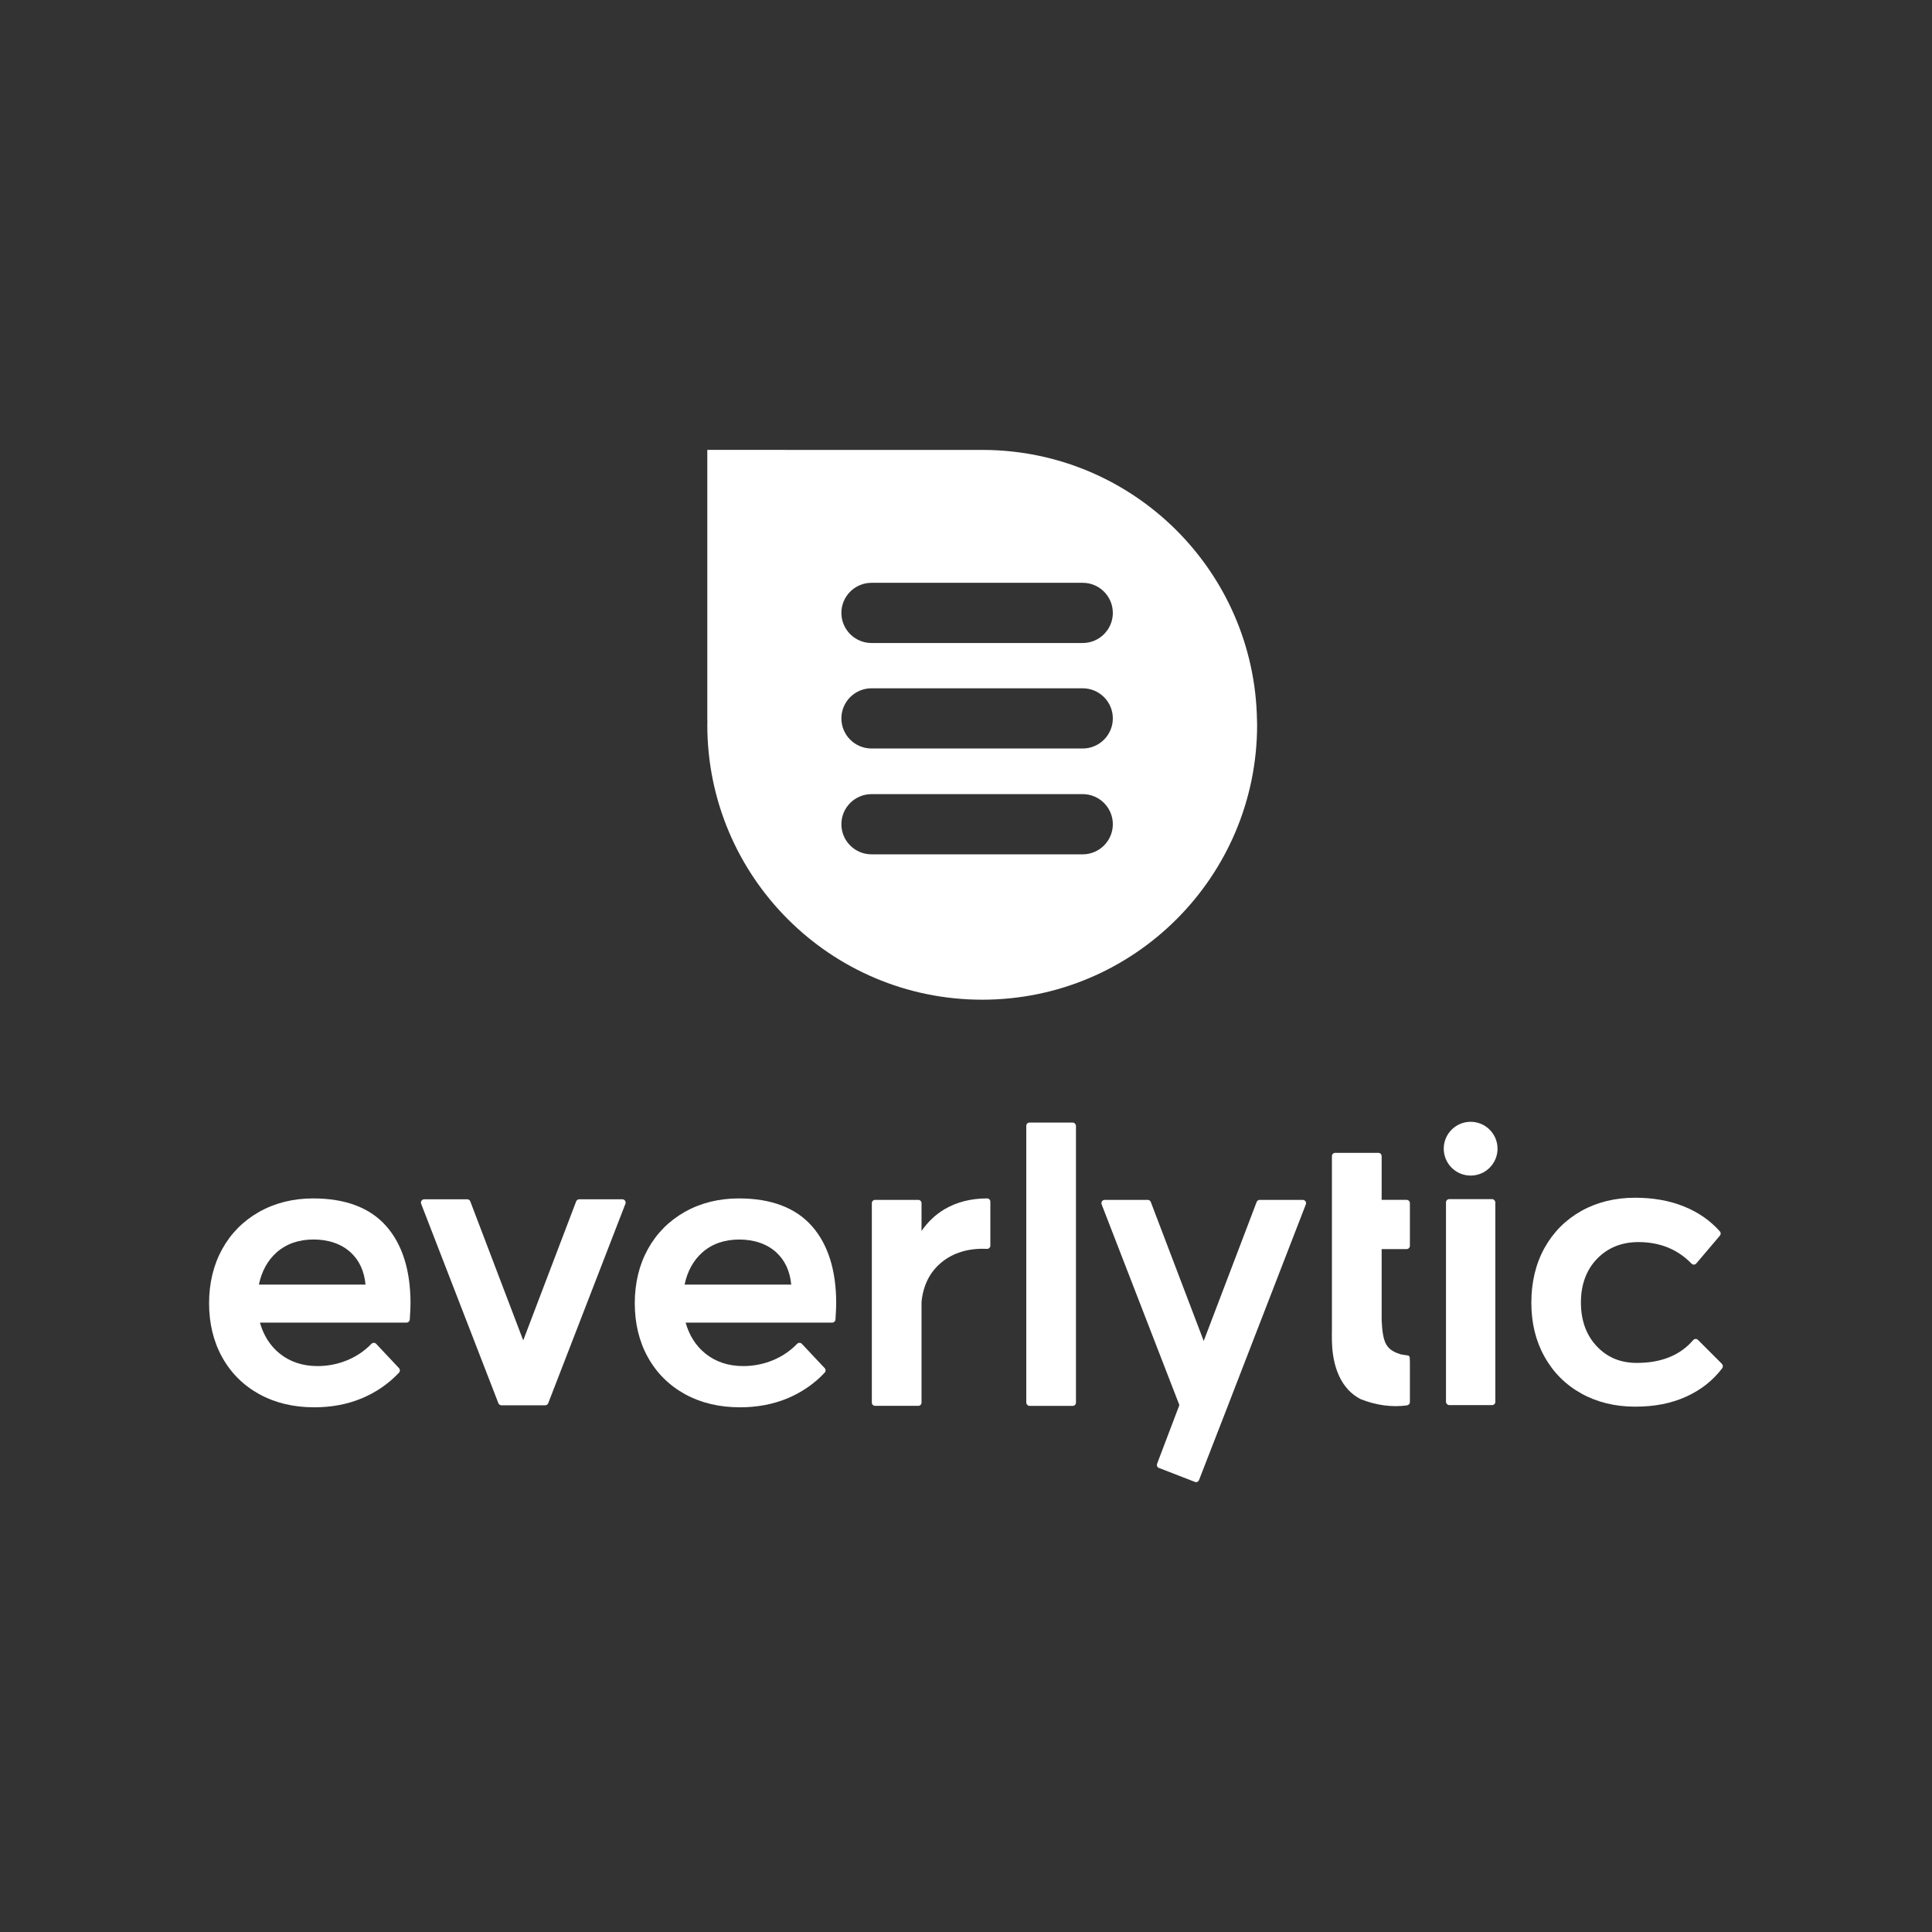 <?xml version="1.0" encoding="UTF-8"?> <svg xmlns="http://www.w3.org/2000/svg" id="Layer_1" viewBox="0 0 500 500"><rect x="0" y="0" width="500" height="500" fill="#333333" stroke="none"/><defs><style>.cls-1{fill:#fff;}</style></defs><path class="cls-1" d="M254.2,258.72c39.29,0,71.14-31.85,71.14-71.14,0-.34-.02-.67-.03-1.01l.03-.03-.03-.03c-.57-38.67-31.96-69.86-70.71-70.07h-.01s-71.54-.01-71.54-.01v70.04l.03,.03c0,.36-.03,.72-.03,1.08,0,39.29,31.85,71.14,71.14,71.14Zm-28.66-107.89h54.67c4.3,0,7.79,3.5,7.79,7.79s-3.5,7.79-7.79,7.79h-54.67c-4.29,0-7.79-3.49-7.79-7.79s3.5-7.79,7.79-7.79Zm0,27.3h54.67c4.3,0,7.79,3.5,7.79,7.79s-3.5,7.79-7.79,7.79h-54.67c-4.29,0-7.79-3.49-7.79-7.79s3.5-7.79,7.79-7.79Zm0,27.39h54.67c4.3,0,7.79,3.5,7.79,7.79s-3.5,7.79-7.79,7.79h-54.67c-4.29,0-7.79-3.49-7.79-7.79s3.5-7.79,7.79-7.79Z"></path><circle class="cls-1" cx="380.6" cy="297.28" r="6.96"></circle><path class="cls-1" d="M210.13,317.33c-4.19-4.76-10.55-7.18-18.91-7.18-5.17,0-9.87,1.17-13.96,3.47-4.1,2.31-7.32,5.55-9.58,9.63-2.25,4.07-3.4,8.79-3.4,14.02s1.14,9.95,3.4,14c2.26,4.07,5.49,7.28,9.59,9.54,4.08,2.25,8.87,3.4,14.24,3.4,4.48,0,8.63-.79,12.33-2.34,3.71-1.56,6.94-3.79,9.6-6.64,.3-.32,.3-.83,0-1.15l-5.92-6.3c-.16-.17-.38-.26-.61-.26-.21,0-.45,.09-.61,.26-1.77,1.83-3.89,3.27-6.3,4.26-2.41,.99-4.98,1.5-7.64,1.5-3.86,0-7.17-1.1-9.84-3.27-2.43-1.97-4.14-4.65-5.08-7.98h37.94c.44,0,.81-.34,.84-.79,.13-1.96,.19-3.34,.19-4.22,0-8.51-2.11-15.22-6.27-19.95Zm-32.96,15.13c.73-3.46,2.26-6.26,4.57-8.31,2.51-2.23,5.73-3.36,9.58-3.36s7.19,1.13,9.61,3.35c2.22,2.05,3.51,4.84,3.84,8.32h-27.59Z"></path><rect class="cls-1" x="374.22" y="310.33" width="12.77" height="53.31" rx=".84" ry=".84"></rect><path class="cls-1" d="M255.46,310.15c-4.21,0-7.94,.96-11.09,2.84-2.31,1.39-4.28,3.26-5.88,5.59v-7.21c0-.46-.38-.84-.84-.84h-11.18c-.47,0-.84,.38-.84,.84v51.62c0,.47,.38,.84,.84,.84h11.18c.47,0,.84-.38,.84-.84v-26.02c.41-4.3,2.13-7.73,5.1-10.21,2.98-2.48,6.96-3.79,11.83-3.55,.24,0,.46-.07,.62-.23,.17-.16,.26-.38,.26-.61v-11.38c0-.47-.38-.84-.84-.84Z"></path><rect class="cls-1" x="265.6" y="290.52" width="12.86" height="73.32" rx=".84" ry=".84"></rect><path class="cls-1" d="M445.64,352.97l-6.2-6.2c-.17-.17-.39-.25-.63-.25-.23,0-.45,.12-.61,.29-3.35,3.92-8.25,5.91-14.56,5.91-4.28,0-7.69-1.42-10.42-4.33-2.71-2.89-4.08-6.69-4.08-11.31s1.41-8.45,4.19-11.32c2.77-2.86,6.37-4.31,10.69-4.31,5.54,0,10.17,1.87,13.74,5.57,.17,.17,.39,.27,.63,.26,.24,0,.46-.12,.61-.3l6.11-7.2c.27-.32,.27-.79-.01-1.1-2.48-2.8-5.62-4.98-9.34-6.47-3.7-1.49-7.94-2.24-12.6-2.24-5.17,0-9.85,1.15-13.91,3.42-4.07,2.28-7.27,5.5-9.54,9.59-2.25,4.07-3.4,8.82-3.4,14.12s1.14,9.95,3.4,14c2.26,4.07,5.47,7.28,9.54,9.54,4.05,2.25,8.73,3.4,13.91,3.4s9.35-.86,13.15-2.56c3.82-1.71,6.99-4.19,9.4-7.39,.25-.34,.22-.81-.08-1.1Z"></path><path class="cls-1" d="M81.05,310.15c-5.17,0-9.87,1.17-13.96,3.47-4.1,2.31-7.32,5.55-9.58,9.63-2.25,4.07-3.4,8.79-3.4,14.02s1.14,9.95,3.4,14c2.26,4.07,5.49,7.28,9.59,9.54,4.08,2.25,8.87,3.4,14.24,3.4,4.48,0,8.63-.79,12.33-2.34,3.71-1.56,6.94-3.79,9.6-6.64,.3-.32,.3-.83,0-1.15l-5.92-6.3c-.16-.17-.38-.26-.61-.26-.21,0-.45,.09-.61,.26-1.77,1.83-3.89,3.27-6.3,4.26-2.41,.99-4.98,1.5-7.64,1.5-3.86,0-7.17-1.1-9.84-3.27-2.43-1.97-4.14-4.65-5.08-7.98h37.94c.44,0,.81-.34,.84-.79,.13-1.96,.19-3.34,.19-4.22,0-8.51-2.11-15.22-6.27-19.95-4.19-4.76-10.55-7.18-18.91-7.18Zm-14.05,22.3c.73-3.46,2.26-6.26,4.57-8.31,2.51-2.23,5.73-3.36,9.58-3.36s7.19,1.13,9.61,3.35c2.22,2.05,3.51,4.84,3.84,8.32h-27.59Z"></path><path class="cls-1" d="M337.16,310.53h-11.16c-.36,0-.67,.23-.79,.56l-13.69,35.95-13.69-35.95c-.12-.34-.44-.56-.79-.56h-11.16c-.28,0-.54,.14-.69,.37s-.19,.52-.09,.78l20.12,51.95-5.75,15.15c-.18,.45,0,.95,.4,1.1l9.41,3.65c.4,.16,.87-.08,1.04-.53l7.64-19.66s.01-.02,.01-.03l1.54-3.99,.99-2.56h0l17.45-45.08c.1-.26,.07-.55-.09-.78-.16-.23-.42-.37-.69-.37Z"></path><path class="cls-1" d="M161.05,310.38h-11.16c-.36,0-.67,.23-.79,.56l-13.69,35.95-13.69-35.95c-.12-.34-.44-.56-.79-.56h-11.16c-.28,0-.54,.14-.69,.37s-.19,.52-.09,.78l19.99,51.62c.13,.32,.44,.54,.79,.54h11.32c.35,0,.66-.21,.79-.54l19.98-51.62c.1-.26,.07-.55-.09-.78-.16-.23-.42-.37-.69-.37Z"></path><path class="cls-1" d="M364.04,310.52h-6.47v-11.31c0-.47-.38-.85-.85-.85h-11.17c-.47,0-.85,.38-.85,.85v45.16s-.04,.94,0,2.68c.08,4.15,1.07,11.85,7.53,15.09,3.9,1.52,7.9,2.11,11.86,1.58,.03,0,.05-.02,.07-.03,.4-.06,.72-.4,.72-.82v-10.7s-.02-.09-.03-.14v-.54c0-.23-.09-.45-.26-.62-.06-.06-.42-.1-.69-.15-.49-.08-1.19-.15-1.45-.23-3-.95-4.04-2.31-4.53-5.14-.19-1.1-.29-2.39-.35-3.65v-18.44s6.47,0,6.47,0c.46,0,.84-.38,.84-.84v-11.05c0-.47-.38-.84-.84-.84Z"></path></svg> 